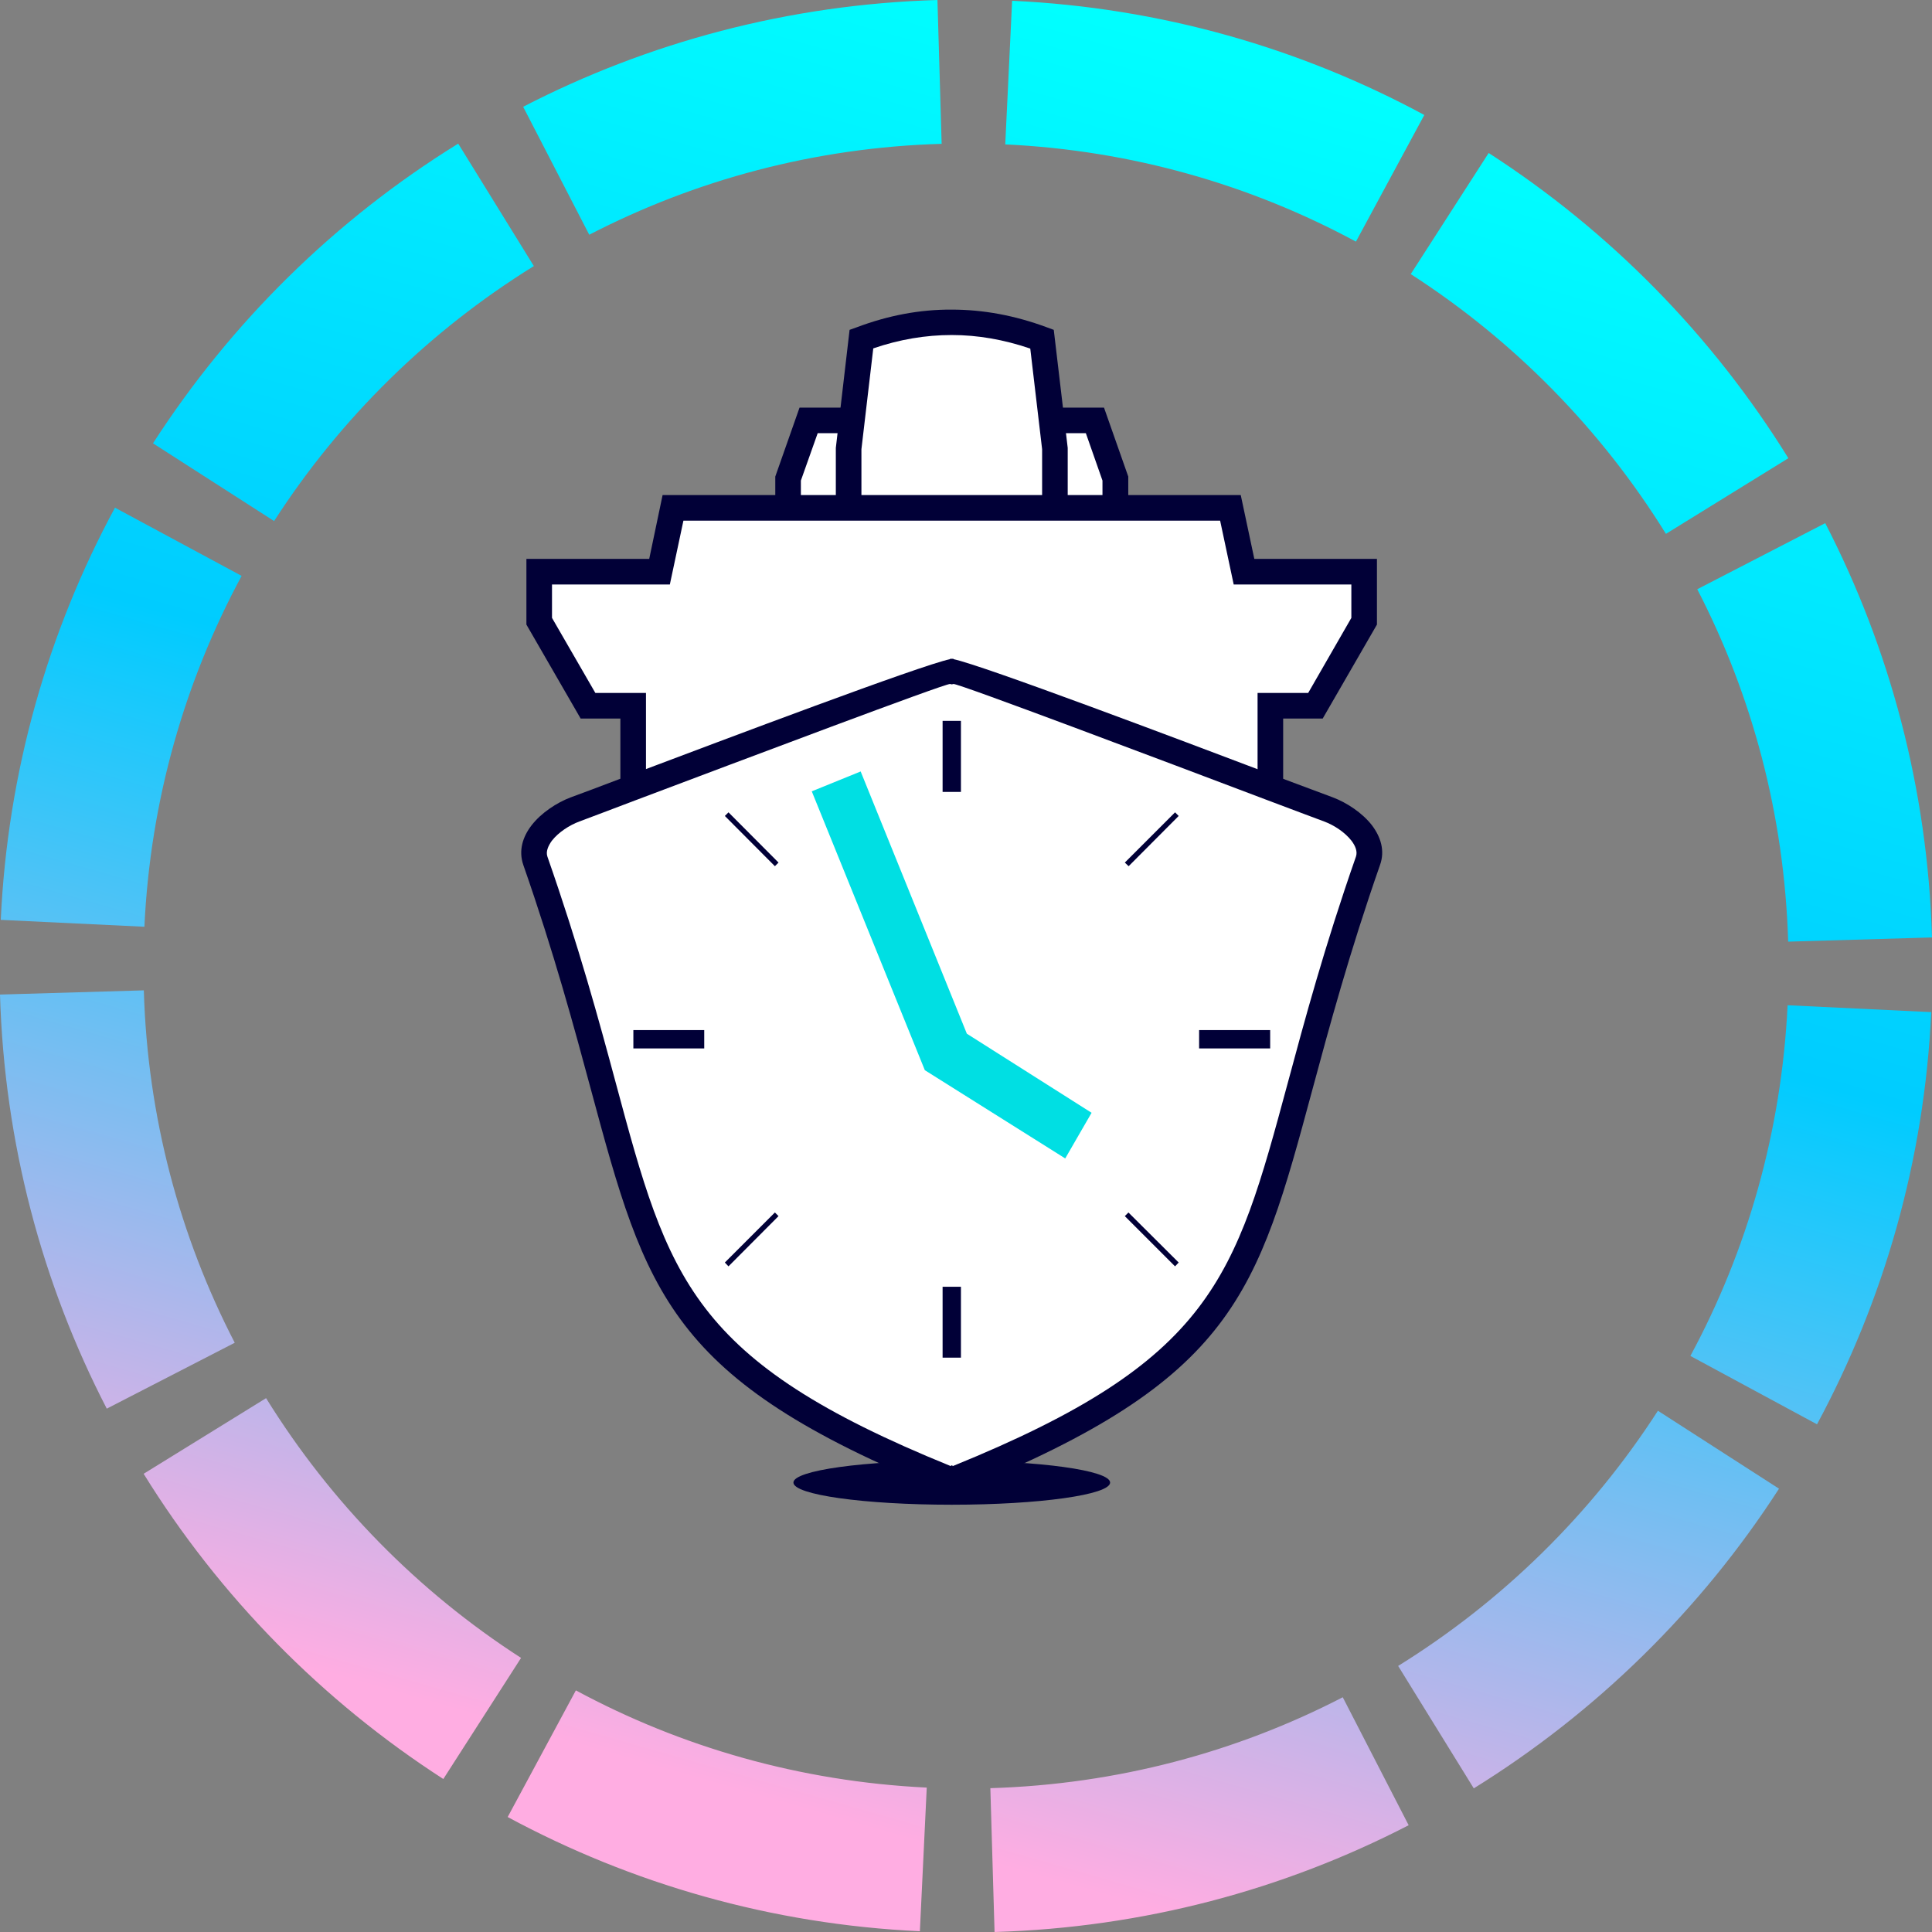<?xml version="1.0" encoding="UTF-8"?>
<!DOCTYPE svg PUBLIC "-//W3C//DTD SVG 1.1//EN" "http://www.w3.org/Graphics/SVG/1.1/DTD/svg11.dtd">
<!-- Creator: CorelDRAW -->
<svg xmlns="http://www.w3.org/2000/svg" xml:space="preserve" width="400px" height="400px" version="1.1" style="shape-rendering:geometricPrecision; text-rendering:geometricPrecision; image-rendering:optimizeQuality; fill-rule:evenodd; clip-rule:evenodd"
viewBox="0 0 101.15 101.15"
 xmlns:xlink="http://www.w3.org/1999/xlink"
 xmlns:xodm="http://www.corel.com/coreldraw/odm/2003">
 <rect x="0" y="0" width="101.15" height="101.15" fill="#808080" stroke="none"/>
 <defs>
  <style type="text/css">
   <![CDATA[
    .fil4 {fill:#00DFE3}
    .fil1 {fill:#010037}
    .fil2 {fill:white}
    .fil3 {fill:#010037;fill-rule:nonzero}
    .fil0 {fill:url(#id0)}
   ]]>
  </style>
  <linearGradient id="id0" gradientUnits="userSpaceOnUse" x1="38.16" y1="93.62" x2="64.11" y2="2.8">
   <stop offset="0" style="stop-opacity:1; stop-color:#FFADE2"/>
   <stop offset="0.541" style="stop-opacity:1; stop-color:#00CCFF"/>
   <stop offset="1" style="stop-opacity:1; stop-color:aqua"/>
  </linearGradient>
 </defs>
 <g id="Capa_x0020_1">
  <path class="fil0" d="M52.99 0.04c7.78,0.36 15.1,2.48 21.58,5.98l-3.58 6.63c-5.5,-2.97 -11.74,-4.78 -18.36,-5.09l0.36 -7.52zm24.95 7.97c6.34,4.09 11.71,9.55 15.69,15.98l-6.41 3.96c-3.39,-5.47 -7.96,-10.12 -13.36,-13.6l4.08 -6.34 0 0zm17.62 19.38c3.37,6.53 5.36,13.89 5.59,21.69l-7.53 0.22c-0.2,-6.64 -1.89,-12.9 -4.76,-18.45l6.7 -3.46 0 0zm5.55 25.6c-0.36,7.78 -2.49,15.1 -5.98,21.58l-6.63 -3.58c2.97,-5.5 4.77,-11.74 5.09,-18.36l7.52 0.36zm-7.97 24.95c-4.09,6.34 -9.56,11.71 -15.98,15.69l-3.96 -6.41c5.47,-3.39 10.12,-7.96 13.6,-13.36l6.34 4.08 0 0zm-19.39 17.62c-6.52,3.37 -13.88,5.36 -21.68,5.59l-0.22 -7.53c6.64,-0.2 12.9,-1.89 18.45,-4.76l3.45 6.7 0 0zm-25.59 5.55c-7.78,-0.36 -15.11,-2.49 -21.58,-5.98l3.57 -6.63c5.51,2.97 11.74,4.77 18.37,5.09l-0.36 7.52zm-24.95 -7.97c-6.34,-4.09 -11.72,-9.56 -15.69,-15.98l6.41 -3.96c3.39,5.47 7.95,10.12 13.35,13.6l-4.07 6.34 0 0zm-17.62 -19.39c-3.37,-6.52 -5.36,-13.88 -5.59,-21.68l7.53 -0.22c0.19,6.64 1.89,12.9 4.76,18.45l-6.7 3.45 0 0zm-5.55 -25.59c0.36,-7.78 2.48,-15.11 5.98,-21.58l6.63 3.57c-2.97,5.51 -4.78,11.74 -5.09,18.37l-7.52 -0.36zm7.97 -24.95c4.09,-6.34 9.55,-11.72 15.98,-15.69l3.96 6.41c-5.47,3.39 -10.12,7.95 -13.6,13.35l-6.34 -4.07 0 0zm19.38 -17.62c6.53,-3.37 13.89,-5.36 21.69,-5.59l0.22 7.53c-6.64,0.19 -12.9,1.89 -18.45,4.76l-3.46 -6.7 0 0z"/>
  <g id="_2514658031168">
   <path class="fil1" d="M49.83 76.47c4.57,0 8.29,0.51 8.29,1.15 0,0.64 -3.72,1.16 -8.29,1.16 -4.58,0 -8.29,-0.52 -8.29,-1.16 0,-0.64 3.71,-1.15 8.29,-1.15z"/>
   <polygon class="fil2" points="41.26,26.85 58.4,26.85 58.4,25.06 57.32,22.01 42.33,22.01 41.26,25.06 "/>
   <path class="fil3" d="M41.93 26.18l15.79 0 0 -1.02 -0.87 -2.48 -14.04 0 -0.88 2.48 0 1.02 0 0zm16.47 1.34l-17.81 0 0 -2.57 1.27 -3.61 15.94 0 1.27 3.61 0 2.57 -0.67 0 0 0z"/>
   <path class="fil2" d="M44.43 26.85l10.8 0 0 -3.37 -0.68 -5.72c-3.15,-1.17 -6.3,-1.19 -9.45,0l-0.67 5.72 0 3.37 0 0z"/>
   <path class="fil3" d="M45.1 26.18l9.46 0 0 -2.66 -0.62 -5.27c-1.38,-0.47 -2.75,-0.71 -4.11,-0.71 -1.37,0 -2.74,0.23 -4.11,0.7l-0.62 5.28 0 2.66zm10.13 1.34l-11.47 0 0 -4.07 0.72 -6.18 0.39 -0.14c1.65,-0.62 3.3,-0.93 4.96,-0.92 1.66,0 3.31,0.31 4.96,0.92l0.38 0.14 0.73 6.18 0 4.07 -0.67 0 0 0z"/>
   <polygon class="fil2" points="28.23,29.93 34.53,29.93 35.24,26.59 64.42,26.59 65.13,29.93 71.42,29.93 71.42,32.53 68.87,36.95 66.51,36.95 66.51,47.43 33.15,47.43 33.15,36.95 30.79,36.95 28.23,32.53 "/>
   <path class="fil3" d="M28.23 29.26l5.76 0 0.7 -3.34 30.27 0 0.71 3.34 6.42 0 0 3.44 -2.84 4.92 -2.07 0 0 10.48 -34.7 0 0 -10.48 -2.08 0 -2.84 -4.92 0 -3.44 0.67 0 0 0zm6.3 1.34l-5.63 0 0 1.75 2.27 3.93 2.65 0 0 10.48 32.02 0 0 -10.48 2.65 0 2.26 -3.93 0 -1.75 -6.16 0 -0.71 -3.34 -28.1 0 -0.71 3.34 -0.54 0 0 0z"/>
   <path class="fil2" d="M30.1 42.38c2.06,-0.76 19.19,-7.3 19.73,-7.23 0.54,-0.07 17.66,6.47 19.73,7.23 1.09,0.4 2.47,1.54 2.06,2.69 -6.88,19.71 -3.22,24.88 -21.47,32.3 -0.05,0.02 -0.59,0.02 -0.64,0 -18.25,-7.42 -14.59,-12.6 -21.48,-32.3 -0.4,-1.15 0.98,-2.29 2.07,-2.69l0 0z"/>
   <path class="fil2" d="M30.1 42.38c2.06,-0.76 19.19,-7.3 19.73,-7.23 0.54,-0.07 17.66,6.47 19.73,7.23 1.09,0.4 2.47,1.54 2.06,2.69 -6.88,19.71 -3.22,24.88 -21.47,32.3 -0.05,0.02 -0.59,0.02 -0.64,0 -18.25,-7.42 -14.59,-12.6 -21.48,-32.3 -0.4,-1.15 0.98,-2.29 2.07,-2.69l0 0z"/>
   <path class="fil3" d="M29.87 41.75c0.5,-0.18 1.56,-0.58 2.98,-1.12 5.28,-1.99 15.33,-5.79 16.89,-6.12l0 -0.02c0.02,0 0.05,0 0.09,0 0.04,0 0.07,0 0.09,0l0 0.02c1.55,0.33 11.59,4.12 16.87,6.12 1.42,0.53 2.48,0.93 3,1.12 0.71,0.27 1.53,0.8 2.04,1.46 0.46,0.61 0.69,1.33 0.42,2.08 -1.62,4.64 -2.66,8.5 -3.54,11.76 -2.89,10.71 -4.08,15.16 -18.31,20.95 -0.1,0.04 -0.36,0.06 -0.57,0.06 -0.22,0 -0.47,-0.02 -0.57,-0.06 -14.23,-5.79 -15.43,-10.24 -18.32,-20.95 -0.88,-3.26 -1.92,-7.12 -3.54,-11.76 -0.26,-0.75 -0.04,-1.47 0.43,-2.08 0.51,-0.66 1.33,-1.19 2.04,-1.46zm3.45 0.13c-1.51,0.57 -2.63,1 -2.99,1.13 -0.51,0.19 -1.09,0.56 -1.44,1.01 -0.2,0.28 -0.32,0.57 -0.23,0.83 1.65,4.72 2.7,8.58 3.58,11.85 2.76,10.26 3.91,14.52 17.52,20.05 0.06,0.03 -0.01,-0.03 0.07,-0.03 0.08,0 0.01,0.06 0.07,0.03 13.6,-5.53 14.75,-9.79 17.52,-20.05 0.88,-3.27 1.92,-7.13 3.57,-11.85 0.09,-0.26 -0.02,-0.55 -0.23,-0.83 -0.35,-0.45 -0.92,-0.82 -1.43,-1.01 -0.36,-0.13 -1.49,-0.56 -3.01,-1.13 -5.47,-2.07 -16.14,-6.1 -16.4,-6.07l-0.09 0.02 -0.09 -0.02c-0.26,-0.03 -10.95,4.01 -16.42,6.07l0 0z"/>
   <polygon class="fil4" points="45.06,40.39 42.5,41.43 48.42,56.03 55.77,60.65 57.15,58.26 50.62,54.12 "/>
   <path class="fil3" d="M50.31 37.74l0 3.72 -0.96 0 0 -3.72 0.96 0zm-12.17 4.79l2.62 2.63 -0.19 0.19 -2.62 -2.63 0.19 -0.19zm-4.98 11.4l3.71 0 0 0.96 -3.71 0 0 -0.96zm4.79 12.17l2.62 -2.62 0.19 0.19 -2.62 2.63 -0.19 -0.2zm11.4 4.98l0 -3.71 0.96 0 0 3.71 -0.96 0zm12.17 -4.78l-2.63 -2.63 0.19 -0.19 2.63 2.62 -0.19 0.2zm4.98 -11.41l-3.72 0 0 -0.96 3.72 0 0 0.96zm-4.79 -12.17l-2.62 2.63 -0.2 -0.19 2.63 -2.63 0.19 0.19z"/>
  </g>
 </g>
</svg>
